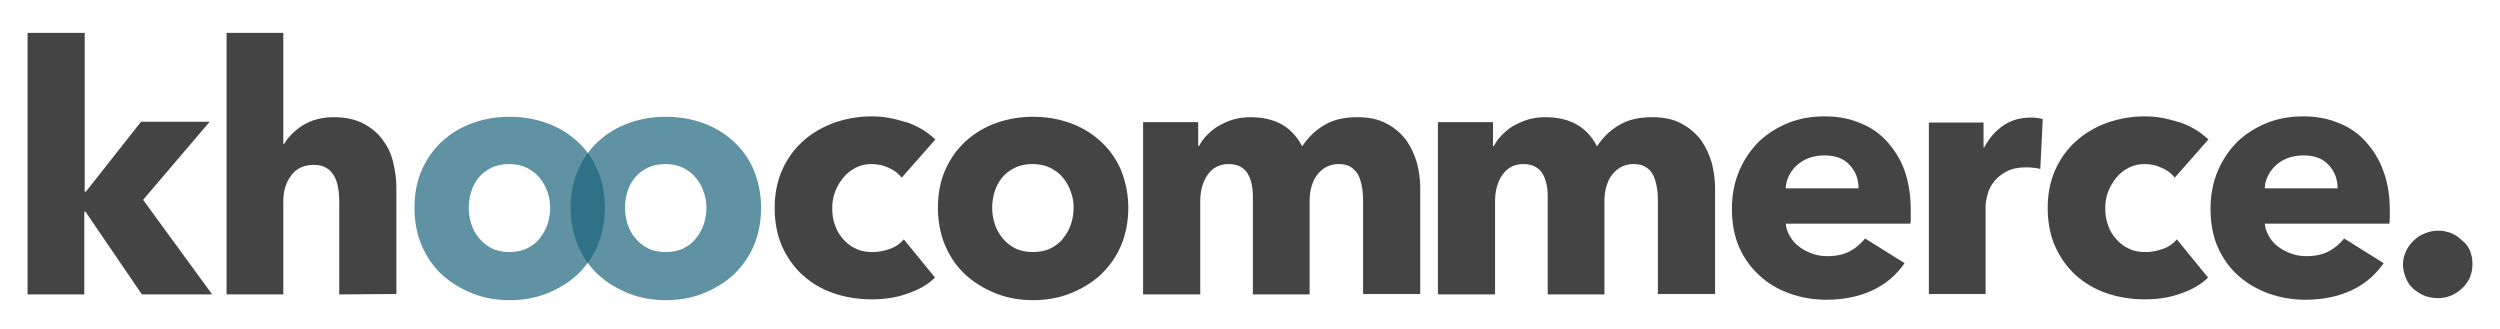 <?xml version="1.0" encoding="UTF-8" standalone="no"?>
<!DOCTYPE svg PUBLIC "-//W3C//DTD SVG 1.1//EN" "http://www.w3.org/Graphics/SVG/1.1/DTD/svg11.dtd">
<svg width="100%" height="100%" viewBox="0 0 608 80" version="1.1" xmlns="http://www.w3.org/2000/svg" xmlns:xlink="http://www.w3.org/1999/xlink" xml:space="preserve" xmlns:serif="http://www.serif.com/" style="fill-rule:evenodd;clip-rule:evenodd;stroke-linejoin:round;stroke-miterlimit:2;">
    <g id="Layer_3" transform="matrix(1,0,0,1,0,-18.5)">
        <g transform="matrix(1,0,0,1,0,18.3)">
            <path d="M51.6,71.8L34.5,71.8L20.8,51.7L20.5,51.7L20.5,71.8L6.7,71.8L6.7,8.2L20.6,8.2L20.6,46.8L20.9,46.8L34.3,29.8L51,29.8L34.8,48.8L51.6,71.8Z" style="fill:rgb(68,68,68);fill-rule:nonzero;"/>
        </g>
        <g transform="matrix(1,0,0,1,0,18.3)">
            <path d="M82.5,71.8L82.5,49.1C82.5,47.9 82.4,46.8 82.2,45.7C82,44.6 81.7,43.7 81.2,42.9C80.7,42.1 80.1,41.4 79.3,41C78.5,40.5 77.5,40.3 76.3,40.3C73.9,40.3 72,41.2 70.8,42.9C69.5,44.6 68.9,46.7 68.9,49.2L68.9,71.8L55.1,71.8L55.1,8.2L68.9,8.2L68.9,35.2L69.1,35.2C70.1,33.5 71.6,32 73.6,30.7C75.7,29.4 78.2,28.7 81.1,28.7C84,28.7 86.3,29.2 88.3,30.2C90.2,31.2 91.8,32.5 93,34.1C94.2,35.7 95.1,37.5 95.6,39.6C96.1,41.7 96.4,43.7 96.4,45.8L96.4,71.7L82.5,71.8Z" style="fill:rgb(68,68,68);fill-rule:nonzero;"/>
        </g>
        <g transform="matrix(1,0,0,1,0,18.3)">
            <path d="M147.1,50.7C147.1,54.1 146.5,57.2 145.3,60C144.1,62.8 142.4,65.1 140.3,67.1C138.2,69 135.7,70.5 132.9,71.6C130.1,72.7 127.1,73.2 123.9,73.2C120.8,73.2 117.8,72.7 115,71.6C112.2,70.5 109.7,69 107.6,67.1C105.5,65.2 103.8,62.8 102.6,60C101.4,57.2 100.8,54.1 100.8,50.7C100.8,47.3 101.4,44.2 102.6,41.5C103.8,38.8 105.5,36.4 107.6,34.5C109.7,32.6 112.2,31.1 115,30.1C117.8,29.1 120.8,28.6 123.9,28.6C127.1,28.6 130.1,29.1 132.9,30.1C135.7,31.1 138.2,32.6 140.3,34.5C142.4,36.4 144.1,38.7 145.3,41.5C146.5,44.2 147.1,47.3 147.1,50.7ZM133.8,50.7C133.8,49.4 133.6,48 133.1,46.8C132.7,45.5 132,44.4 131.2,43.4C130.4,42.4 129.3,41.6 128.1,41C126.9,40.4 125.4,40.1 123.8,40.1C122.2,40.1 120.7,40.4 119.5,41C118.3,41.6 117.2,42.4 116.4,43.4C115.6,44.4 115,45.5 114.6,46.8C114.2,48.1 114,49.4 114,50.7C114,52 114.2,53.4 114.6,54.6C115,55.9 115.6,57.1 116.5,58.1C117.3,59.1 118.4,60 119.6,60.6C120.8,61.2 122.3,61.5 123.9,61.5C125.5,61.5 127,61.2 128.2,60.6C129.4,60 130.5,59.2 131.3,58.1C132.1,57.1 132.8,55.9 133.2,54.6C133.6,53.3 133.8,52 133.8,50.7Z" style="fill:rgb(28,100,125);fill-opacity:0.7;fill-rule:nonzero;"/>
            <path d="M185.1,50.7C185.1,54.1 184.5,57.2 183.3,60C182.1,62.8 180.4,65.1 178.3,67.1C176.2,69 173.7,70.5 170.9,71.6C168.1,72.7 165.1,73.2 161.9,73.2C158.8,73.2 155.8,72.7 153,71.6C150.2,70.5 147.7,69 145.6,67.1C143.5,65.2 141.8,62.8 140.6,60C139.4,57.2 138.8,54.1 138.8,50.7C138.8,47.3 139.4,44.2 140.6,41.5C141.8,38.8 143.5,36.4 145.6,34.5C147.7,32.6 150.2,31.1 153,30.1C155.8,29.1 158.8,28.6 161.9,28.6C165.1,28.6 168.1,29.1 170.9,30.1C173.7,31.1 176.2,32.6 178.3,34.5C180.4,36.4 182.1,38.7 183.3,41.5C184.4,44.2 185.1,47.3 185.1,50.7ZM171.8,50.7C171.8,49.4 171.6,48 171.1,46.8C170.7,45.5 170,44.4 169.2,43.4C168.4,42.4 167.3,41.6 166.1,41C164.9,40.4 163.4,40.1 161.8,40.1C160.2,40.1 158.7,40.4 157.5,41C156.3,41.6 155.2,42.4 154.4,43.4C153.6,44.4 153,45.5 152.6,46.8C152.2,48.1 152,49.4 152,50.7C152,52 152.2,53.4 152.6,54.6C153,55.9 153.6,57.1 154.5,58.1C155.3,59.1 156.4,60 157.6,60.6C158.8,61.2 160.3,61.5 161.9,61.5C163.5,61.5 165,61.2 166.2,60.6C167.4,60 168.5,59.2 169.3,58.1C170.1,57.1 170.8,55.9 171.2,54.6C171.6,53.3 171.8,52 171.8,50.7Z" style="fill:rgb(28,100,125);fill-opacity:0.7;fill-rule:nonzero;"/>
        </g>
        <g transform="matrix(1,0,0,1,0,18.3)">
            <path d="M219.3,43.4C218.5,42.4 217.5,41.6 216.1,41C214.8,40.4 213.4,40.1 212,40.1C210.5,40.1 209.2,40.4 208.1,41C206.9,41.6 205.9,42.4 205.1,43.4C204.3,44.4 203.6,45.5 203.1,46.8C202.6,48.1 202.4,49.5 202.4,50.9C202.4,52.4 202.6,53.7 203.1,55C203.5,56.3 204.2,57.4 205.1,58.4C206,59.4 207,60.2 208.2,60.7C209.4,61.3 210.8,61.5 212.3,61.5C213.7,61.5 215.1,61.2 216.5,60.7C217.9,60.2 219,59.4 219.8,58.4L227.4,67.7C225.7,69.4 223.4,70.7 220.7,71.6C218,72.6 215,73 212,73C208.7,73 205.6,72.5 202.7,71.5C199.8,70.5 197.3,69 195.2,67.1C193.1,65.2 191.4,62.8 190.2,60.1C189,57.4 188.4,54.2 188.4,50.8C188.4,47.4 189,44.3 190.2,41.6C191.4,38.9 193.1,36.5 195.2,34.6C197.3,32.7 199.8,31.2 202.7,30.1C205.6,29.1 208.6,28.5 211.9,28.5C213.4,28.5 214.9,28.6 216.4,28.9C217.9,29.2 219.3,29.6 220.7,30C222.1,30.5 223.3,31.1 224.5,31.8C225.6,32.5 226.6,33.3 227.5,34.1L219.3,43.4Z" style="fill:rgb(68,68,68);fill-rule:nonzero;"/>
        </g>
        <g transform="matrix(1,0,0,1,0,18.3)">
            <path d="M274.4,50.7C274.4,54.1 273.8,57.2 272.6,60C271.4,62.8 269.7,65.1 267.6,67.1C265.5,69 263,70.5 260.2,71.6C257.4,72.7 254.4,73.2 251.2,73.2C248.1,73.2 245.1,72.7 242.3,71.6C239.5,70.5 237,69 234.9,67.1C232.8,65.2 231.1,62.8 229.9,60C228.7,57.2 228.1,54.1 228.1,50.7C228.1,47.3 228.7,44.2 229.9,41.5C231.1,38.8 232.8,36.4 234.9,34.5C237,32.6 239.5,31.1 242.3,30.1C245.1,29.1 248.1,28.6 251.2,28.6C254.4,28.6 257.4,29.1 260.2,30.1C263,31.1 265.5,32.6 267.6,34.5C269.7,36.4 271.4,38.7 272.6,41.5C273.7,44.2 274.4,47.3 274.4,50.7ZM261.1,50.7C261.1,49.4 260.9,48 260.4,46.8C260,45.5 259.3,44.4 258.5,43.4C257.7,42.4 256.6,41.6 255.4,41C254.2,40.4 252.7,40.1 251.1,40.1C249.5,40.1 248,40.4 246.8,41C245.6,41.6 244.5,42.4 243.7,43.4C242.9,44.4 242.3,45.5 241.9,46.8C241.5,48.1 241.3,49.4 241.3,50.7C241.3,52 241.5,53.4 241.9,54.6C242.3,55.9 243,57.1 243.8,58.1C244.6,59.1 245.7,60 246.9,60.6C248.1,61.2 249.6,61.5 251.2,61.5C252.8,61.5 254.3,61.2 255.5,60.6C256.7,60 257.8,59.2 258.6,58.1C259.4,57.1 260.1,55.9 260.5,54.6C260.9,53.3 261.1,52 261.1,50.7Z" style="fill:rgb(68,68,68);fill-rule:nonzero;"/>
        </g>
        <g transform="matrix(1,0,0,1,0,18.3)">
            <path d="M331.5,71.8L331.5,48.9C331.5,47.7 331.4,46.6 331.2,45.5C331,44.4 330.7,43.5 330.3,42.7C329.9,41.9 329.2,41.3 328.5,40.8C327.7,40.3 326.7,40.1 325.5,40.1C324.3,40.1 323.3,40.4 322.4,40.9C321.5,41.4 320.8,42.1 320.2,42.9C319.6,43.7 319.2,44.7 318.9,45.8C318.6,46.9 318.5,48 318.5,49.2L318.5,71.8L304.7,71.8L304.7,47.9C304.7,45.5 304.2,43.6 303.3,42.2C302.3,40.8 300.8,40.1 298.8,40.1C296.6,40.1 294.9,41 293.7,42.7C292.5,44.4 291.9,46.6 291.9,49.1L291.9,71.8L278,71.8L278,29.9L291.4,29.9L291.4,35.7L291.6,35.7C292.1,34.8 292.7,33.9 293.5,33.1C294.3,32.3 295.2,31.5 296.2,30.9C297.3,30.3 298.5,29.7 299.8,29.3C301.1,28.9 302.6,28.7 304.1,28.7C307.1,28.7 309.7,29.3 311.8,30.5C313.9,31.7 315.5,33.5 316.7,35.8C318.1,33.6 319.9,31.9 322.1,30.6C324.3,29.3 326.9,28.7 330.1,28.7C333,28.7 335.3,29.2 337.3,30.3C339.2,31.3 340.8,32.7 342,34.3C343.2,36 344,37.8 344.6,39.8C345.1,41.8 345.4,43.8 345.4,45.8L345.4,71.7L331.5,71.7L331.5,71.8Z" style="fill:rgb(68,68,68);fill-rule:nonzero;"/>
        </g>
        <g transform="matrix(1,0,0,1,0,18.3)">
            <path d="M403.2,71.8L403.2,48.9C403.2,47.7 403.1,46.6 402.9,45.5C402.7,44.4 402.4,43.5 402,42.7C401.6,41.9 401,41.3 400.2,40.8C399.4,40.3 398.4,40.1 397.2,40.1C396,40.1 395,40.4 394.1,40.9C393.2,41.4 392.5,42.1 391.9,42.9C391.3,43.7 390.9,44.7 390.6,45.8C390.3,46.9 390.2,48 390.2,49.2L390.2,71.8L376.4,71.8L376.4,47.9C376.4,45.5 375.9,43.6 375,42.2C374,40.8 372.5,40.1 370.5,40.1C368.3,40.1 366.6,41 365.4,42.7C364.2,44.4 363.6,46.6 363.6,49.1L363.6,71.8L349.7,71.8L349.7,29.9L363.1,29.9L363.1,35.7L363.3,35.7C363.8,34.8 364.4,33.9 365.2,33.1C366,32.3 366.9,31.5 367.9,30.9C369,30.3 370.2,29.7 371.5,29.3C372.8,28.9 374.3,28.7 375.8,28.7C378.8,28.7 381.4,29.3 383.5,30.5C385.6,31.7 387.2,33.5 388.4,35.8C389.8,33.6 391.6,31.9 393.8,30.6C396,29.3 398.6,28.7 401.8,28.7C404.7,28.7 407,29.2 409,30.3C410.9,31.3 412.5,32.7 413.7,34.3C414.9,36 415.7,37.8 416.3,39.8C416.8,41.8 417.1,43.8 417.1,45.8L417.1,71.7L403.2,71.7L403.2,71.8Z" style="fill:rgb(68,68,68);fill-rule:nonzero;"/>
        </g>
        <g transform="matrix(1,0,0,1,0,18.3)">
            <path d="M464.7,51.3L464.7,53C464.7,53.6 464.7,54.1 464.6,54.6L434.3,54.6C434.4,55.8 434.8,56.8 435.4,57.8C436,58.8 436.7,59.6 437.7,60.3C438.6,61 439.7,61.5 440.8,61.9C441.9,62.3 443.1,62.5 444.4,62.5C446.6,62.5 448.4,62.1 449.9,61.3C451.4,60.5 452.6,59.4 453.6,58.2L463.2,64.2C461.2,67.1 458.6,69.3 455.4,70.8C452.2,72.3 448.4,73.1 444.2,73.1C441.1,73.1 438.1,72.6 435.3,71.6C432.5,70.6 430.1,69.2 428,67.3C425.9,65.4 424.2,63.1 423,60.4C421.8,57.7 421.2,54.5 421.2,51C421.2,47.6 421.8,44.5 423,41.7C424.2,38.9 425.8,36.6 427.8,34.6C429.8,32.7 432.2,31.2 434.9,30.1C437.6,29 440.6,28.5 443.8,28.5C446.9,28.5 449.7,29 452.3,30.1C454.9,31.1 457.1,32.6 458.9,34.6C460.7,36.6 462.2,38.9 463.2,41.7C464.2,44.6 464.7,47.8 464.7,51.3ZM452,46C452,43.8 451.3,41.9 449.9,40.4C448.5,38.8 446.5,38 443.7,38C442.4,38 441.1,38.2 440,38.6C438.9,39 437.9,39.6 437.1,40.3C436.3,41 435.6,41.9 435.1,42.9C434.6,43.9 434.3,44.9 434.3,46L452,46Z" style="fill:rgb(68,68,68);fill-rule:nonzero;"/>
        </g>
        <g transform="matrix(1,0,0,1,0,18.3)">
            <path d="M496.2,41.3C495.6,41.1 495,41 494.4,41C493.8,40.9 493.2,40.9 492.7,40.9C490.9,40.9 489.3,41.2 488,41.9C486.7,42.6 485.7,43.4 485,44.3C484.2,45.3 483.7,46.3 483.4,47.4C483.1,48.5 482.9,49.5 482.9,50.3L482.9,71.7L469.1,71.7L469.1,30L482.4,30L482.4,36L482.6,36C483.7,33.9 485.2,32.1 487.1,30.8C489.1,29.4 491.3,28.8 493.9,28.8C494.5,28.8 495,28.8 495.5,28.9C496,29 496.5,29 496.8,29.2L496.2,41.3Z" style="fill:rgb(68,68,68);fill-rule:nonzero;"/>
        </g>
        <g transform="matrix(1,0,0,1,0,18.3)">
            <path d="M528.9,43.4C528.1,42.4 527.1,41.6 525.7,41C524.4,40.4 523,40.1 521.6,40.1C520.1,40.1 518.8,40.4 517.7,41C516.5,41.6 515.5,42.4 514.7,43.4C513.9,44.4 513.2,45.5 512.7,46.8C512.2,48.1 512,49.5 512,50.9C512,52.4 512.2,53.7 512.7,55C513.1,56.3 513.8,57.4 514.7,58.4C515.6,59.4 516.6,60.2 517.8,60.7C519,61.3 520.4,61.5 521.9,61.5C523.3,61.5 524.7,61.2 526.1,60.7C527.5,60.2 528.6,59.4 529.4,58.4L537,67.7C535.3,69.4 533,70.7 530.3,71.6C527.6,72.6 524.6,73 521.6,73C518.3,73 515.2,72.5 512.3,71.5C509.4,70.5 506.9,69 504.8,67.1C502.7,65.2 501,62.8 499.8,60.1C498.6,57.4 498,54.2 498,50.8C498,47.4 498.6,44.3 499.8,41.6C501,38.9 502.7,36.5 504.8,34.6C506.9,32.7 509.4,31.2 512.3,30.1C515.2,29.1 518.2,28.5 521.5,28.5C523,28.5 524.5,28.6 526,28.9C527.5,29.2 528.9,29.6 530.3,30C531.7,30.5 532.9,31.1 534.1,31.8C535.2,32.5 536.2,33.3 537.1,34.1L528.9,43.4Z" style="fill:rgb(68,68,68);fill-rule:nonzero;"/>
        </g>
        <g transform="matrix(1,0,0,1,0,18.3)">
            <path d="M581.2,51.3L581.2,53C581.2,53.6 581.2,54.1 581.1,54.6L550.8,54.6C550.9,55.8 551.3,56.8 551.9,57.8C552.5,58.8 553.2,59.6 554.2,60.3C555.1,61 556.2,61.5 557.3,61.9C558.4,62.3 559.6,62.5 560.9,62.5C563.1,62.5 564.9,62.1 566.4,61.3C567.9,60.5 569.1,59.4 570.1,58.2L579.7,64.2C577.7,67.1 575.1,69.3 571.9,70.8C568.7,72.3 564.9,73.1 560.7,73.1C557.6,73.1 554.6,72.6 551.8,71.6C549,70.6 546.6,69.2 544.4,67.3C542.3,65.4 540.6,63.1 539.4,60.4C538.2,57.7 537.6,54.5 537.6,51C537.6,47.6 538.2,44.5 539.4,41.7C540.6,38.9 542.2,36.6 544.2,34.6C546.2,32.7 548.6,31.2 551.3,30.1C554,29 557,28.5 560.2,28.5C563.3,28.5 566.1,29 568.7,30.1C571.3,31.1 573.5,32.6 575.3,34.6C577.1,36.6 578.6,38.9 579.6,41.7C580.7,44.6 581.2,47.8 581.2,51.3ZM568.5,46C568.5,43.8 567.8,41.9 566.4,40.4C565,38.8 563,38 560.2,38C558.9,38 557.6,38.2 556.5,38.6C555.4,39 554.4,39.6 553.6,40.3C552.8,41 552.1,41.9 551.6,42.9C551.1,43.9 550.8,44.9 550.8,46L568.5,46Z" style="fill:rgb(68,68,68);fill-rule:nonzero;"/>
        </g>
        <g transform="matrix(1,0,0,1,0,18.3)">
            <path d="M601.3,64.4C601.3,66.8 600.5,68.7 598.8,70.3C597.1,71.9 595.2,72.7 592.9,72.7C591.7,72.7 590.6,72.5 589.6,72.1C588.6,71.7 587.7,71.1 586.9,70.4C586.1,69.7 585.5,68.8 585.1,67.8C584.7,66.8 584.4,65.7 584.4,64.6C584.4,63.5 584.6,62.4 585.1,61.4C585.5,60.4 586.2,59.5 586.9,58.8C587.7,58 588.6,57.4 589.6,57C590.6,56.6 591.7,56.3 592.9,56.3C595.2,56.3 597.2,57.1 598.8,58.7C600.5,60 601.3,62 601.3,64.4Z" style="fill:rgb(68,68,68);fill-rule:nonzero;"/>
        </g>
    </g>
</svg>
